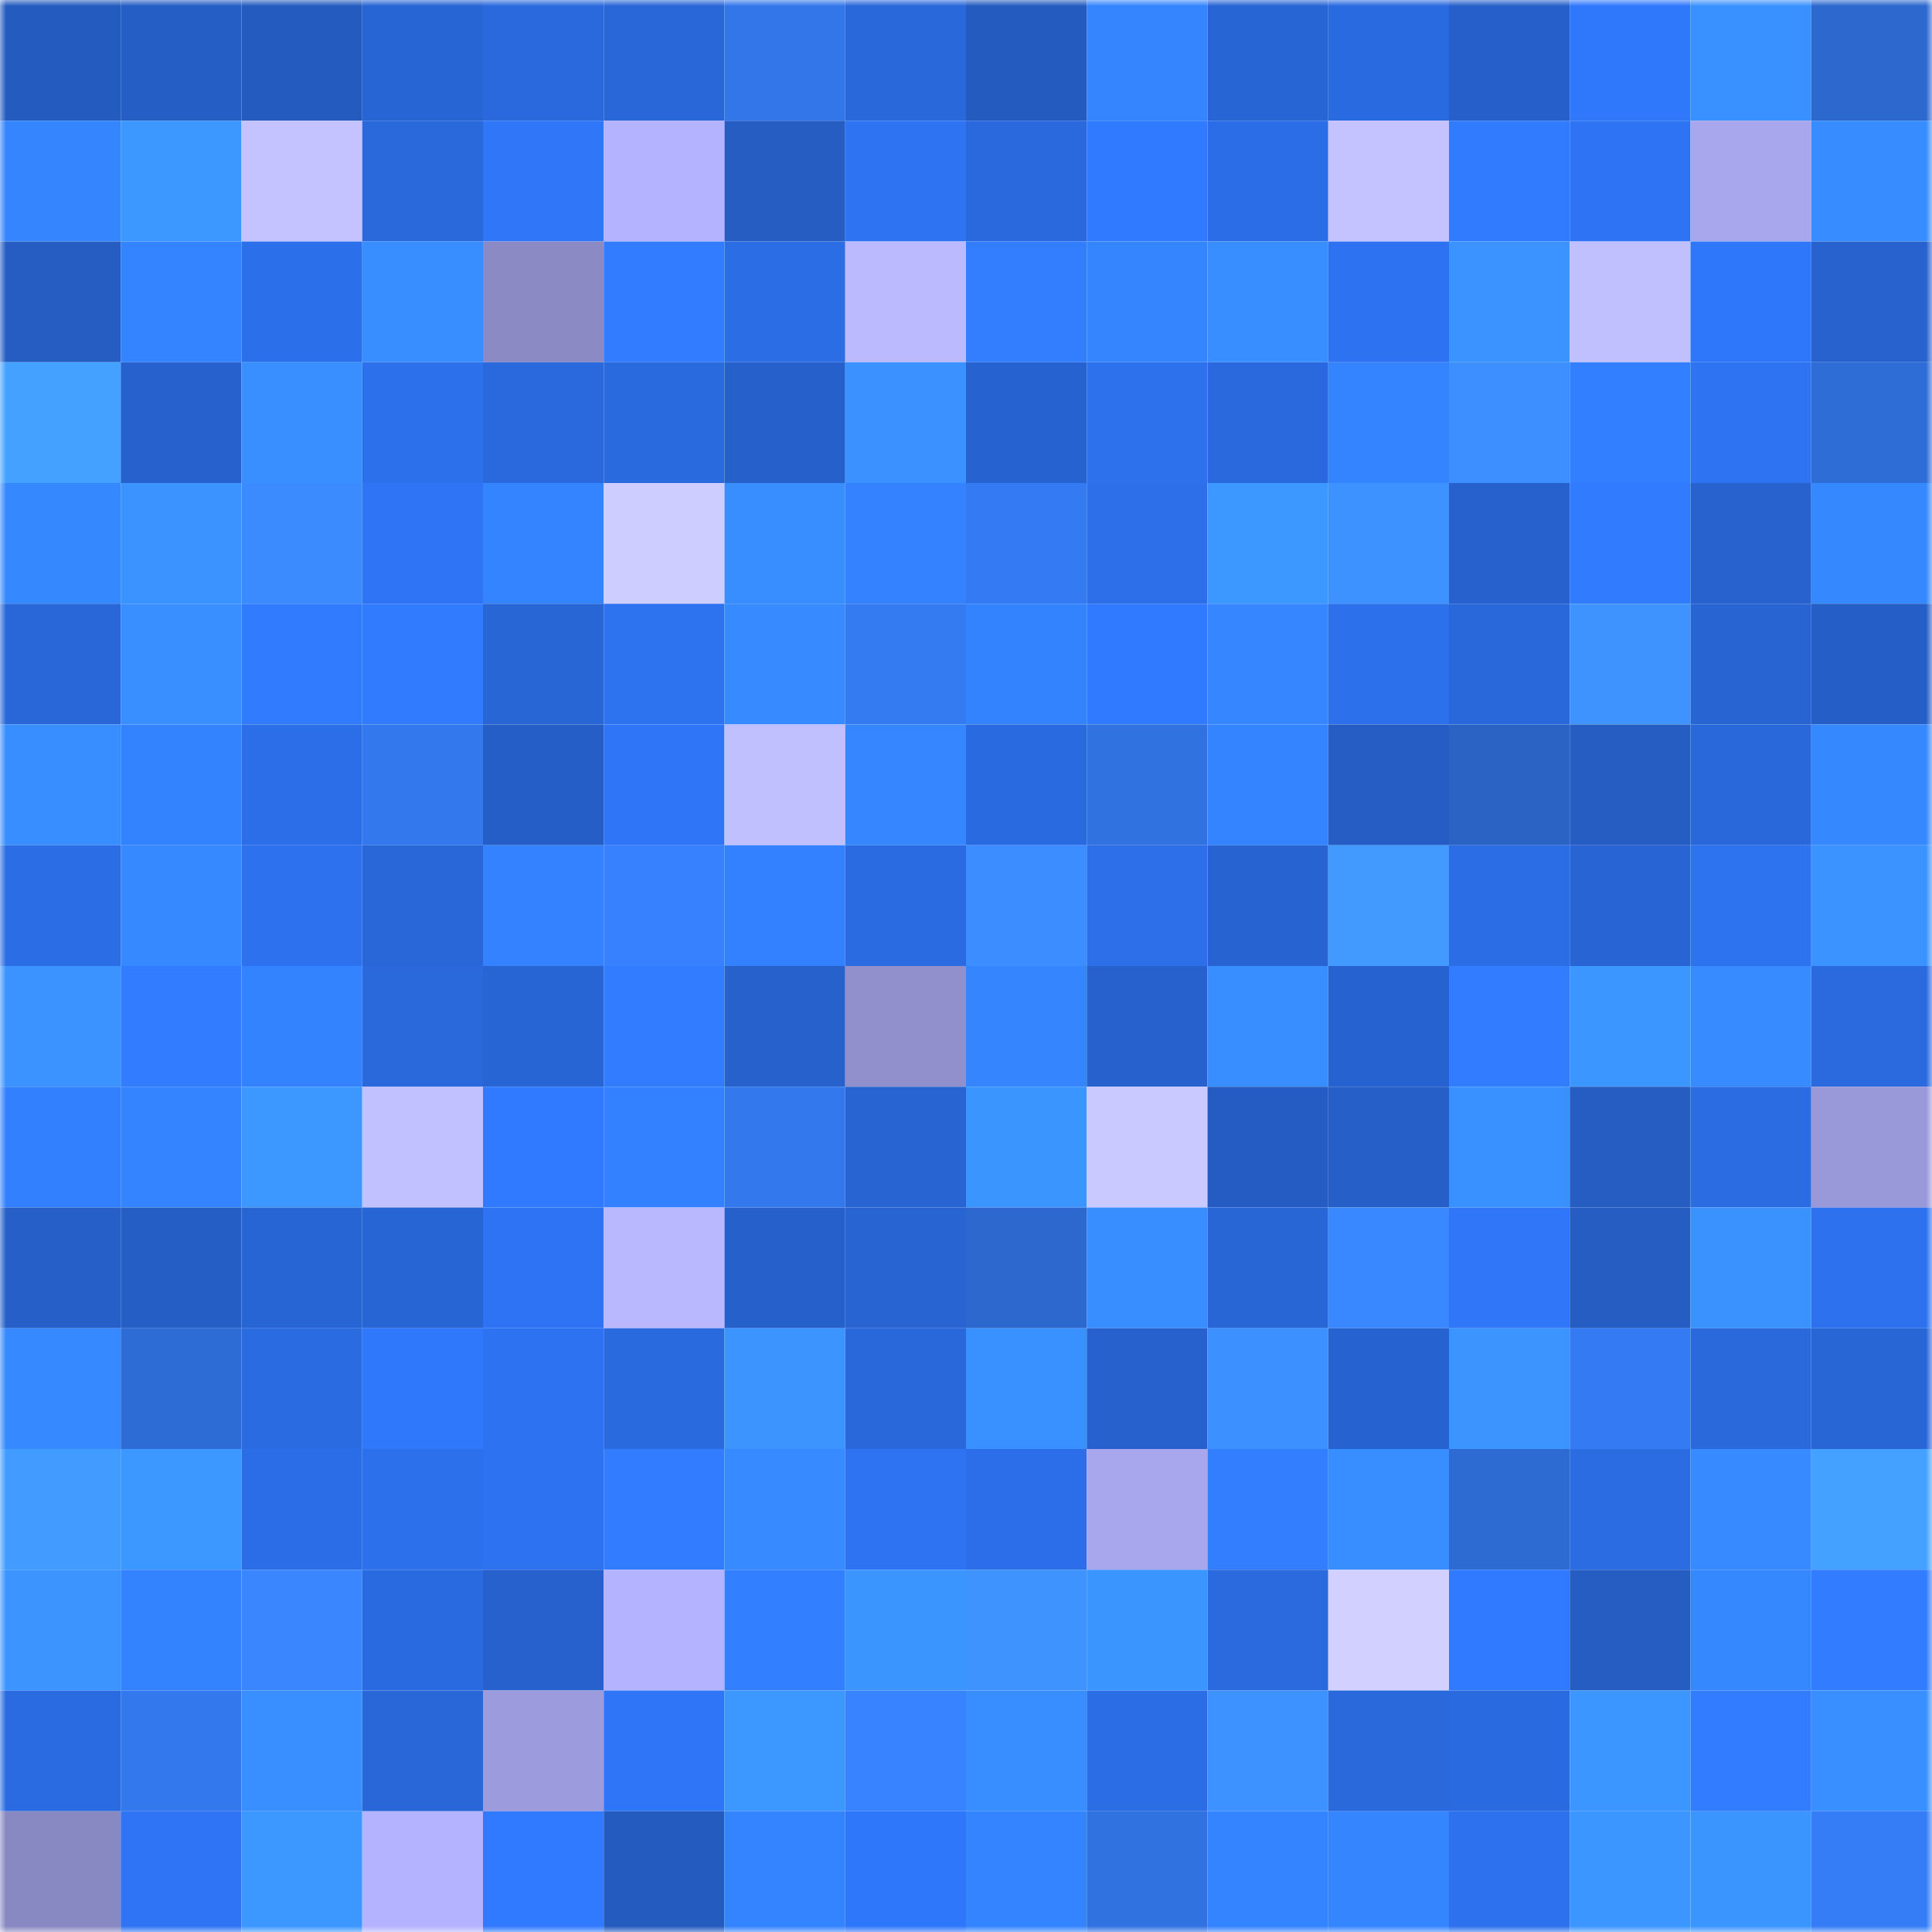 <svg viewBox="0 0 160 160" fill="none" role="img" xmlns="http://www.w3.org/2000/svg" width="240" height="240" name="basenames%2Cfortyfour4.base.eth"><mask id="557640459" mask-type="alpha" maskUnits="userSpaceOnUse" x="0" y="0" width="160" height="160"><rect width="160" height="160" fill="#FFFFFF"></rect></mask><g mask="url(#557640459)"><rect x="0" y="0" width="10" height="10" fill="#245bbf"></rect><rect x="10" y="0" width="10" height="10" fill="#255ec5"></rect><rect x="20" y="0" width="10" height="10" fill="#245bbf"></rect><rect x="30" y="0" width="10" height="10" fill="#2865d4"></rect><rect x="40" y="0" width="10" height="10" fill="#2a69dd"></rect><rect x="50" y="0" width="10" height="10" fill="#2966d7"></rect><rect x="60" y="0" width="10" height="10" fill="#3276ea"></rect><rect x="70" y="0" width="10" height="10" fill="#2968da"></rect><rect x="80" y="0" width="10" height="10" fill="#245bbf"></rect><rect x="90" y="0" width="10" height="10" fill="#3585ff"></rect><rect x="100" y="0" width="10" height="10" fill="#2865d4"></rect><rect x="110" y="0" width="10" height="10" fill="#2a6ae0"></rect><rect x="120" y="0" width="10" height="10" fill="#265fc9"></rect><rect x="130" y="0" width="10" height="10" fill="#2f77fb"></rect><rect x="140" y="0" width="10" height="10" fill="#3990ff"></rect><rect x="150" y="0" width="10" height="10" fill="#2c68ce"></rect><rect x="0" y="10" width="10" height="10" fill="#3585ff"></rect><rect x="10" y="10" width="10" height="10" fill="#3c97ff"></rect><rect x="20" y="10" width="10" height="10" fill="#c4c3ff"></rect><rect x="30" y="10" width="10" height="10" fill="#2969dc"></rect><rect x="40" y="10" width="10" height="10" fill="#2f76f9"></rect><rect x="50" y="10" width="10" height="10" fill="#b4b3ff"></rect><rect x="60" y="10" width="10" height="10" fill="#255dc3"></rect><rect x="70" y="10" width="10" height="10" fill="#2e73f2"></rect><rect x="80" y="10" width="10" height="10" fill="#2a69dd"></rect><rect x="90" y="10" width="10" height="10" fill="#307aff"></rect><rect x="100" y="10" width="10" height="10" fill="#2b6de6"></rect><rect x="110" y="10" width="10" height="10" fill="#c4c3ff"></rect><rect x="120" y="10" width="10" height="10" fill="#317bff"></rect><rect x="130" y="10" width="10" height="10" fill="#2e73f3"></rect><rect x="140" y="10" width="10" height="10" fill="#a8a7ee"></rect><rect x="150" y="10" width="10" height="10" fill="#378cff"></rect><rect x="0" y="20" width="10" height="10" fill="#255dc3"></rect><rect x="10" y="20" width="10" height="10" fill="#3484ff"></rect><rect x="20" y="20" width="10" height="10" fill="#2c6feb"></rect><rect x="30" y="20" width="10" height="10" fill="#398eff"></rect><rect x="40" y="20" width="10" height="10" fill="#8b8ac5"></rect><rect x="50" y="20" width="10" height="10" fill="#327dff"></rect><rect x="60" y="20" width="10" height="10" fill="#2b6de5"></rect><rect x="70" y="20" width="10" height="10" fill="#bbbaff"></rect><rect x="80" y="20" width="10" height="10" fill="#327eff"></rect><rect x="90" y="20" width="10" height="10" fill="#3585ff"></rect><rect x="100" y="20" width="10" height="10" fill="#388dff"></rect><rect x="110" y="20" width="10" height="10" fill="#2d72f0"></rect><rect x="120" y="20" width="10" height="10" fill="#3a93ff"></rect><rect x="130" y="20" width="10" height="10" fill="#c1c0ff"></rect><rect x="140" y="20" width="10" height="10" fill="#2f77fa"></rect><rect x="150" y="20" width="10" height="10" fill="#2762ce"></rect><rect x="0" y="30" width="10" height="10" fill="#45a1ff"></rect><rect x="10" y="30" width="10" height="10" fill="#2761cd"></rect><rect x="20" y="30" width="10" height="10" fill="#398fff"></rect><rect x="30" y="30" width="10" height="10" fill="#2c70ec"></rect><rect x="40" y="30" width="10" height="10" fill="#2a69dd"></rect><rect x="50" y="30" width="10" height="10" fill="#2a6adf"></rect><rect x="60" y="30" width="10" height="10" fill="#2660cb"></rect><rect x="70" y="30" width="10" height="10" fill="#3a91ff"></rect><rect x="80" y="30" width="10" height="10" fill="#2763d0"></rect><rect x="90" y="30" width="10" height="10" fill="#2d71ed"></rect><rect x="100" y="30" width="10" height="10" fill="#2a69dd"></rect><rect x="110" y="30" width="10" height="10" fill="#3483ff"></rect><rect x="120" y="30" width="10" height="10" fill="#3d8eff"></rect><rect x="130" y="30" width="10" height="10" fill="#327fff"></rect><rect x="140" y="30" width="10" height="10" fill="#2e73f2"></rect><rect x="150" y="30" width="10" height="10" fill="#2e6cd6"></rect><rect x="0" y="40" width="10" height="10" fill="#3688ff"></rect><rect x="10" y="40" width="10" height="10" fill="#3a93ff"></rect><rect x="20" y="40" width="10" height="10" fill="#3b8bff"></rect><rect x="30" y="40" width="10" height="10" fill="#2e74f4"></rect><rect x="40" y="40" width="10" height="10" fill="#3483ff"></rect><rect x="50" y="40" width="10" height="10" fill="#cecdff"></rect><rect x="60" y="40" width="10" height="10" fill="#388dff"></rect><rect x="70" y="40" width="10" height="10" fill="#3482ff"></rect><rect x="80" y="40" width="10" height="10" fill="#347bf3"></rect><rect x="90" y="40" width="10" height="10" fill="#2c6fe9"></rect><rect x="100" y="40" width="10" height="10" fill="#3c97ff"></rect><rect x="110" y="40" width="10" height="10" fill="#3e92ff"></rect><rect x="120" y="40" width="10" height="10" fill="#2761cd"></rect><rect x="130" y="40" width="10" height="10" fill="#317bff"></rect><rect x="140" y="40" width="10" height="10" fill="#2762ce"></rect><rect x="150" y="40" width="10" height="10" fill="#3688ff"></rect><rect x="0" y="50" width="10" height="10" fill="#2967d9"></rect><rect x="10" y="50" width="10" height="10" fill="#398fff"></rect><rect x="20" y="50" width="10" height="10" fill="#317bff"></rect><rect x="30" y="50" width="10" height="10" fill="#317bff"></rect><rect x="40" y="50" width="10" height="10" fill="#2865d5"></rect><rect x="50" y="50" width="10" height="10" fill="#2d72ef"></rect><rect x="60" y="50" width="10" height="10" fill="#378aff"></rect><rect x="70" y="50" width="10" height="10" fill="#347bf2"></rect><rect x="80" y="50" width="10" height="10" fill="#3382ff"></rect><rect x="90" y="50" width="10" height="10" fill="#307aff"></rect><rect x="100" y="50" width="10" height="10" fill="#3687ff"></rect><rect x="110" y="50" width="10" height="10" fill="#2c70ec"></rect><rect x="120" y="50" width="10" height="10" fill="#2968da"></rect><rect x="130" y="50" width="10" height="10" fill="#3f93ff"></rect><rect x="140" y="50" width="10" height="10" fill="#2864d2"></rect><rect x="150" y="50" width="10" height="10" fill="#255ec6"></rect><rect x="0" y="60" width="10" height="10" fill="#388eff"></rect><rect x="10" y="60" width="10" height="10" fill="#3382ff"></rect><rect x="20" y="60" width="10" height="10" fill="#2c6ee8"></rect><rect x="30" y="60" width="10" height="10" fill="#3378ec"></rect><rect x="40" y="60" width="10" height="10" fill="#255ec6"></rect><rect x="50" y="60" width="10" height="10" fill="#2f75f7"></rect><rect x="60" y="60" width="10" height="10" fill="#c0bfff"></rect><rect x="70" y="60" width="10" height="10" fill="#3586ff"></rect><rect x="80" y="60" width="10" height="10" fill="#2a6ae0"></rect><rect x="90" y="60" width="10" height="10" fill="#3172e1"></rect><rect x="100" y="60" width="10" height="10" fill="#3483ff"></rect><rect x="110" y="60" width="10" height="10" fill="#255dc4"></rect><rect x="120" y="60" width="10" height="10" fill="#2a63c3"></rect><rect x="130" y="60" width="10" height="10" fill="#255dc3"></rect><rect x="140" y="60" width="10" height="10" fill="#2968da"></rect><rect x="150" y="60" width="10" height="10" fill="#3688ff"></rect><rect x="0" y="70" width="10" height="10" fill="#2b6de5"></rect><rect x="10" y="70" width="10" height="10" fill="#3689ff"></rect><rect x="20" y="70" width="10" height="10" fill="#2d71ee"></rect><rect x="30" y="70" width="10" height="10" fill="#2967d8"></rect><rect x="40" y="70" width="10" height="10" fill="#3482ff"></rect><rect x="50" y="70" width="10" height="10" fill="#3781ff"></rect><rect x="60" y="70" width="10" height="10" fill="#3381ff"></rect><rect x="70" y="70" width="10" height="10" fill="#2b6be2"></rect><rect x="80" y="70" width="10" height="10" fill="#3c8dff"></rect><rect x="90" y="70" width="10" height="10" fill="#2c6fe9"></rect><rect x="100" y="70" width="10" height="10" fill="#2764d2"></rect><rect x="110" y="70" width="10" height="10" fill="#429aff"></rect><rect x="120" y="70" width="10" height="10" fill="#2b6de5"></rect><rect x="130" y="70" width="10" height="10" fill="#2864d3"></rect><rect x="140" y="70" width="10" height="10" fill="#2d72ef"></rect><rect x="150" y="70" width="10" height="10" fill="#3a93ff"></rect><rect x="0" y="80" width="10" height="10" fill="#3a93ff"></rect><rect x="10" y="80" width="10" height="10" fill="#317cff"></rect><rect x="20" y="80" width="10" height="10" fill="#3382ff"></rect><rect x="30" y="80" width="10" height="10" fill="#2969dc"></rect><rect x="40" y="80" width="10" height="10" fill="#2865d4"></rect><rect x="50" y="80" width="10" height="10" fill="#327dff"></rect><rect x="60" y="80" width="10" height="10" fill="#2661cc"></rect><rect x="70" y="80" width="10" height="10" fill="#9190cd"></rect><rect x="80" y="80" width="10" height="10" fill="#3585ff"></rect><rect x="90" y="80" width="10" height="10" fill="#2761cd"></rect><rect x="100" y="80" width="10" height="10" fill="#388eff"></rect><rect x="110" y="80" width="10" height="10" fill="#2763d0"></rect><rect x="120" y="80" width="10" height="10" fill="#317cff"></rect><rect x="130" y="80" width="10" height="10" fill="#3b96ff"></rect><rect x="140" y="80" width="10" height="10" fill="#378bff"></rect><rect x="150" y="80" width="10" height="10" fill="#2a69de"></rect><rect x="0" y="90" width="10" height="10" fill="#3380ff"></rect><rect x="10" y="90" width="10" height="10" fill="#3484ff"></rect><rect x="20" y="90" width="10" height="10" fill="#3c97ff"></rect><rect x="30" y="90" width="10" height="10" fill="#c2c1ff"></rect><rect x="40" y="90" width="10" height="10" fill="#307aff"></rect><rect x="50" y="90" width="10" height="10" fill="#3381ff"></rect><rect x="60" y="90" width="10" height="10" fill="#3378ec"></rect><rect x="70" y="90" width="10" height="10" fill="#2864d2"></rect><rect x="80" y="90" width="10" height="10" fill="#3b95ff"></rect><rect x="90" y="90" width="10" height="10" fill="#cac9ff"></rect><rect x="100" y="90" width="10" height="10" fill="#255cc3"></rect><rect x="110" y="90" width="10" height="10" fill="#265fc8"></rect><rect x="120" y="90" width="10" height="10" fill="#3990ff"></rect><rect x="130" y="90" width="10" height="10" fill="#255dc3"></rect><rect x="140" y="90" width="10" height="10" fill="#2b6ce3"></rect><rect x="150" y="90" width="10" height="10" fill="#9998d9"></rect><rect x="0" y="100" width="10" height="10" fill="#265fc8"></rect><rect x="10" y="100" width="10" height="10" fill="#255ec5"></rect><rect x="20" y="100" width="10" height="10" fill="#2865d4"></rect><rect x="30" y="100" width="10" height="10" fill="#2865d4"></rect><rect x="40" y="100" width="10" height="10" fill="#2e73f3"></rect><rect x="50" y="100" width="10" height="10" fill="#b9b8ff"></rect><rect x="60" y="100" width="10" height="10" fill="#2660cb"></rect><rect x="70" y="100" width="10" height="10" fill="#2864d2"></rect><rect x="80" y="100" width="10" height="10" fill="#2c68cd"></rect><rect x="90" y="100" width="10" height="10" fill="#388dff"></rect><rect x="100" y="100" width="10" height="10" fill="#2866d6"></rect><rect x="110" y="100" width="10" height="10" fill="#3a88ff"></rect><rect x="120" y="100" width="10" height="10" fill="#2f76f9"></rect><rect x="130" y="100" width="10" height="10" fill="#255dc3"></rect><rect x="140" y="100" width="10" height="10" fill="#3a92ff"></rect><rect x="150" y="100" width="10" height="10" fill="#2d71ee"></rect><rect x="0" y="110" width="10" height="10" fill="#3689ff"></rect><rect x="10" y="110" width="10" height="10" fill="#2e6cd5"></rect><rect x="20" y="110" width="10" height="10" fill="#2a6be1"></rect><rect x="30" y="110" width="10" height="10" fill="#2f78fc"></rect><rect x="40" y="110" width="10" height="10" fill="#2d72f1"></rect><rect x="50" y="110" width="10" height="10" fill="#2a6adf"></rect><rect x="60" y="110" width="10" height="10" fill="#3b94ff"></rect><rect x="70" y="110" width="10" height="10" fill="#2968da"></rect><rect x="80" y="110" width="10" height="10" fill="#3990ff"></rect><rect x="90" y="110" width="10" height="10" fill="#2761cd"></rect><rect x="100" y="110" width="10" height="10" fill="#3d90ff"></rect><rect x="110" y="110" width="10" height="10" fill="#2763d0"></rect><rect x="120" y="110" width="10" height="10" fill="#3b94ff"></rect><rect x="130" y="110" width="10" height="10" fill="#347bf3"></rect><rect x="140" y="110" width="10" height="10" fill="#2969dc"></rect><rect x="150" y="110" width="10" height="10" fill="#2866d6"></rect><rect x="0" y="120" width="10" height="10" fill="#429cff"></rect><rect x="10" y="120" width="10" height="10" fill="#3c97ff"></rect><rect x="20" y="120" width="10" height="10" fill="#2b6de6"></rect><rect x="30" y="120" width="10" height="10" fill="#2c70ec"></rect><rect x="40" y="120" width="10" height="10" fill="#2d72f1"></rect><rect x="50" y="120" width="10" height="10" fill="#327dff"></rect><rect x="60" y="120" width="10" height="10" fill="#378aff"></rect><rect x="70" y="120" width="10" height="10" fill="#2e73f2"></rect><rect x="80" y="120" width="10" height="10" fill="#2c6ee9"></rect><rect x="90" y="120" width="10" height="10" fill="#a8a7ee"></rect><rect x="100" y="120" width="10" height="10" fill="#327eff"></rect><rect x="110" y="120" width="10" height="10" fill="#398eff"></rect><rect x="120" y="120" width="10" height="10" fill="#2d6ad2"></rect><rect x="130" y="120" width="10" height="10" fill="#2b6ce3"></rect><rect x="140" y="120" width="10" height="10" fill="#378aff"></rect><rect x="150" y="120" width="10" height="10" fill="#45a1ff"></rect><rect x="0" y="130" width="10" height="10" fill="#3b94ff"></rect><rect x="10" y="130" width="10" height="10" fill="#3382ff"></rect><rect x="20" y="130" width="10" height="10" fill="#3986ff"></rect><rect x="30" y="130" width="10" height="10" fill="#2a6ae0"></rect><rect x="40" y="130" width="10" height="10" fill="#2761cd"></rect><rect x="50" y="130" width="10" height="10" fill="#b4b3ff"></rect><rect x="60" y="130" width="10" height="10" fill="#327fff"></rect><rect x="70" y="130" width="10" height="10" fill="#3b95ff"></rect><rect x="80" y="130" width="10" height="10" fill="#3f93ff"></rect><rect x="90" y="130" width="10" height="10" fill="#3b95ff"></rect><rect x="100" y="130" width="10" height="10" fill="#2a69de"></rect><rect x="110" y="130" width="10" height="10" fill="#d2d0ff"></rect><rect x="120" y="130" width="10" height="10" fill="#307aff"></rect><rect x="130" y="130" width="10" height="10" fill="#255dc3"></rect><rect x="140" y="130" width="10" height="10" fill="#3688ff"></rect><rect x="150" y="130" width="10" height="10" fill="#317cff"></rect><rect x="0" y="140" width="10" height="10" fill="#2a6be1"></rect><rect x="10" y="140" width="10" height="10" fill="#3378ed"></rect><rect x="20" y="140" width="10" height="10" fill="#398fff"></rect><rect x="30" y="140" width="10" height="10" fill="#2967d8"></rect><rect x="40" y="140" width="10" height="10" fill="#9c9bdd"></rect><rect x="50" y="140" width="10" height="10" fill="#2f75f7"></rect><rect x="60" y="140" width="10" height="10" fill="#3c97ff"></rect><rect x="70" y="140" width="10" height="10" fill="#3883ff"></rect><rect x="80" y="140" width="10" height="10" fill="#388dff"></rect><rect x="90" y="140" width="10" height="10" fill="#2b6de5"></rect><rect x="100" y="140" width="10" height="10" fill="#3e92ff"></rect><rect x="110" y="140" width="10" height="10" fill="#2969dc"></rect><rect x="120" y="140" width="10" height="10" fill="#2a6ae0"></rect><rect x="130" y="140" width="10" height="10" fill="#3b96ff"></rect><rect x="140" y="140" width="10" height="10" fill="#327dff"></rect><rect x="150" y="140" width="10" height="10" fill="#398fff"></rect><rect x="0" y="150" width="10" height="10" fill="#8888c2"></rect><rect x="10" y="150" width="10" height="10" fill="#2e74f5"></rect><rect x="20" y="150" width="10" height="10" fill="#3c97ff"></rect><rect x="30" y="150" width="10" height="10" fill="#b4b3ff"></rect><rect x="40" y="150" width="10" height="10" fill="#307aff"></rect><rect x="50" y="150" width="10" height="10" fill="#245bbf"></rect><rect x="60" y="150" width="10" height="10" fill="#3483ff"></rect><rect x="70" y="150" width="10" height="10" fill="#2f77fa"></rect><rect x="80" y="150" width="10" height="10" fill="#3484ff"></rect><rect x="90" y="150" width="10" height="10" fill="#3172e1"></rect><rect x="100" y="150" width="10" height="10" fill="#3483ff"></rect><rect x="110" y="150" width="10" height="10" fill="#3585ff"></rect><rect x="120" y="150" width="10" height="10" fill="#2d71ee"></rect><rect x="130" y="150" width="10" height="10" fill="#3b96ff"></rect><rect x="140" y="150" width="10" height="10" fill="#3b95ff"></rect><rect x="150" y="150" width="10" height="10" fill="#357df6"></rect></g></svg>